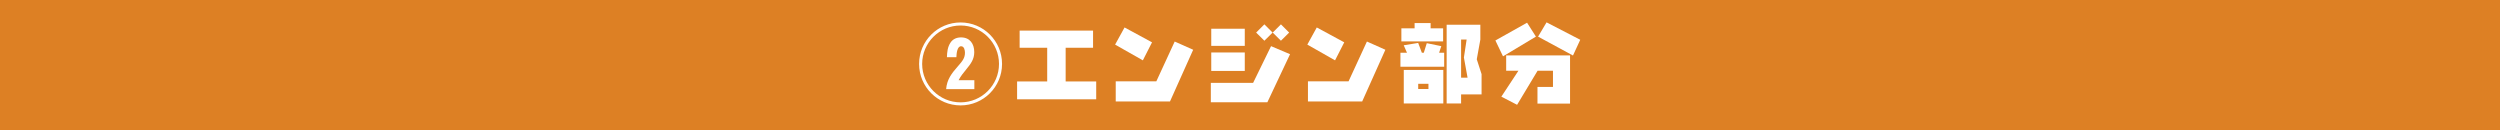 <?xml version="1.0" encoding="UTF-8"?><svg id="_レイヤー_1" xmlns="http://www.w3.org/2000/svg" viewBox="0 0 1000 52.04"><defs><style>.cls-1{fill:#fff;}.cls-2{fill:#dd8024;}</style></defs><rect class="cls-2" width="1000" height="52.04"/><g><path class="cls-1" d="m400.82,25.57c0,9.17-7.42,16.59-16.59,16.59s-16.59-7.42-16.59-16.59,7.42-16.59,16.59-16.59,16.59,7.42,16.59,16.59Zm-31.96,0c0,8.47,6.89,15.37,15.37,15.37s15.37-6.9,15.37-15.37-6.9-15.37-15.37-15.37-15.37,6.9-15.37,15.37Zm9.59,10.08c.32-3.92,2.24-6.34,4.73-9.17,1.86-2.1,2.8-3.33,2.8-5.39,0-.95-.28-2.59-1.54-2.59-1.61,0-1.82,2.94-1.89,4.38h-3.78c.07-2.1.25-4.06,1.44-5.85.98-1.47,2.52-2.07,4.2-2.07,3.54,0,5.29,2.56,5.29,5.88,0,2.91-1.37,4.66-3.25,6.97-1.16,1.4-2.17,2.66-3.01,4.27h6.3v3.57h-11.27Z"/><path class="cls-1" d="m437.22,19.1h-10.96v13.48h12.22v7.14h-31.64v-7.14h12.04v-13.48h-11.03v-6.86h29.37v6.86Z"/><path class="cls-1" d="m457.14,24.14l-11.1-6.3,3.78-6.86,10.99,5.95-3.67,7.21Zm10.85,16.45h-21.7v-8.05h16.24l7.35-15.93,7.39,3.29-9.28,20.69Z"/><path class="cls-1" d="m506.94,40.9h-22.61v-7.74h16.91l7.18-14.7,7.6,3.22-9.07,19.22Zm-9.03-22.54h-13.41v-6.86h13.41v6.86Zm0,10.01h-13.41v-7.39h13.41v7.39Zm7.84-12.08l-3.29-3.26,3.29-3.29,3.29,3.29-3.29,3.26Zm6.62,0l-3.29-3.26,3.29-3.29,3.29,3.29-3.29,3.26Z"/><path class="cls-1" d="m534.03,24.14l-11.1-6.3,3.78-6.86,10.99,5.95-3.68,7.21Zm10.85,16.45h-21.7v-8.05h16.24l7.35-15.93,7.38,3.29-9.28,20.69Z"/><path class="cls-1" d="m568.75,21.09h.77l1.19-3.82,5.81,1.19-.88,2.63h2.03v5.6h-17.5v-5.6h2.62l-1.3-2.98,5.78-.94,1.47,3.92Zm3.5-9.77h5v5.25h-16.7v-5.25h5.29v-2.1h6.41v2.1Zm5.08,30.07h-15.82v-13.41h15.82v13.41Zm-5.95-7.88h-4.1v2.1h4.1v-2.1Zm20.76-17.68l-1.43,7.88,1.92,5.95v8.09h-8.19v3.64h-5.78V9.89h13.48v5.95Zm-5.11,15.26l-1.47-8.09,1.09-7.18h-2.21v15.26h2.59Z"/><path class="cls-1" d="m601.2,22.53l-3.04-6.34,12.67-7.11,3.54,5.57-13.16,7.88Zm26.81,18.9h-13.02v-6.65h6.2v-6.48h-6.16l-8.19,13.62-6.3-3.26,6.83-10.36h-4.9v-6.13h25.55v19.25Zm1.19-19.22l-13.97-7.56,3.39-5.71,13.48,6.97-2.91,6.3Z"/></g></svg>